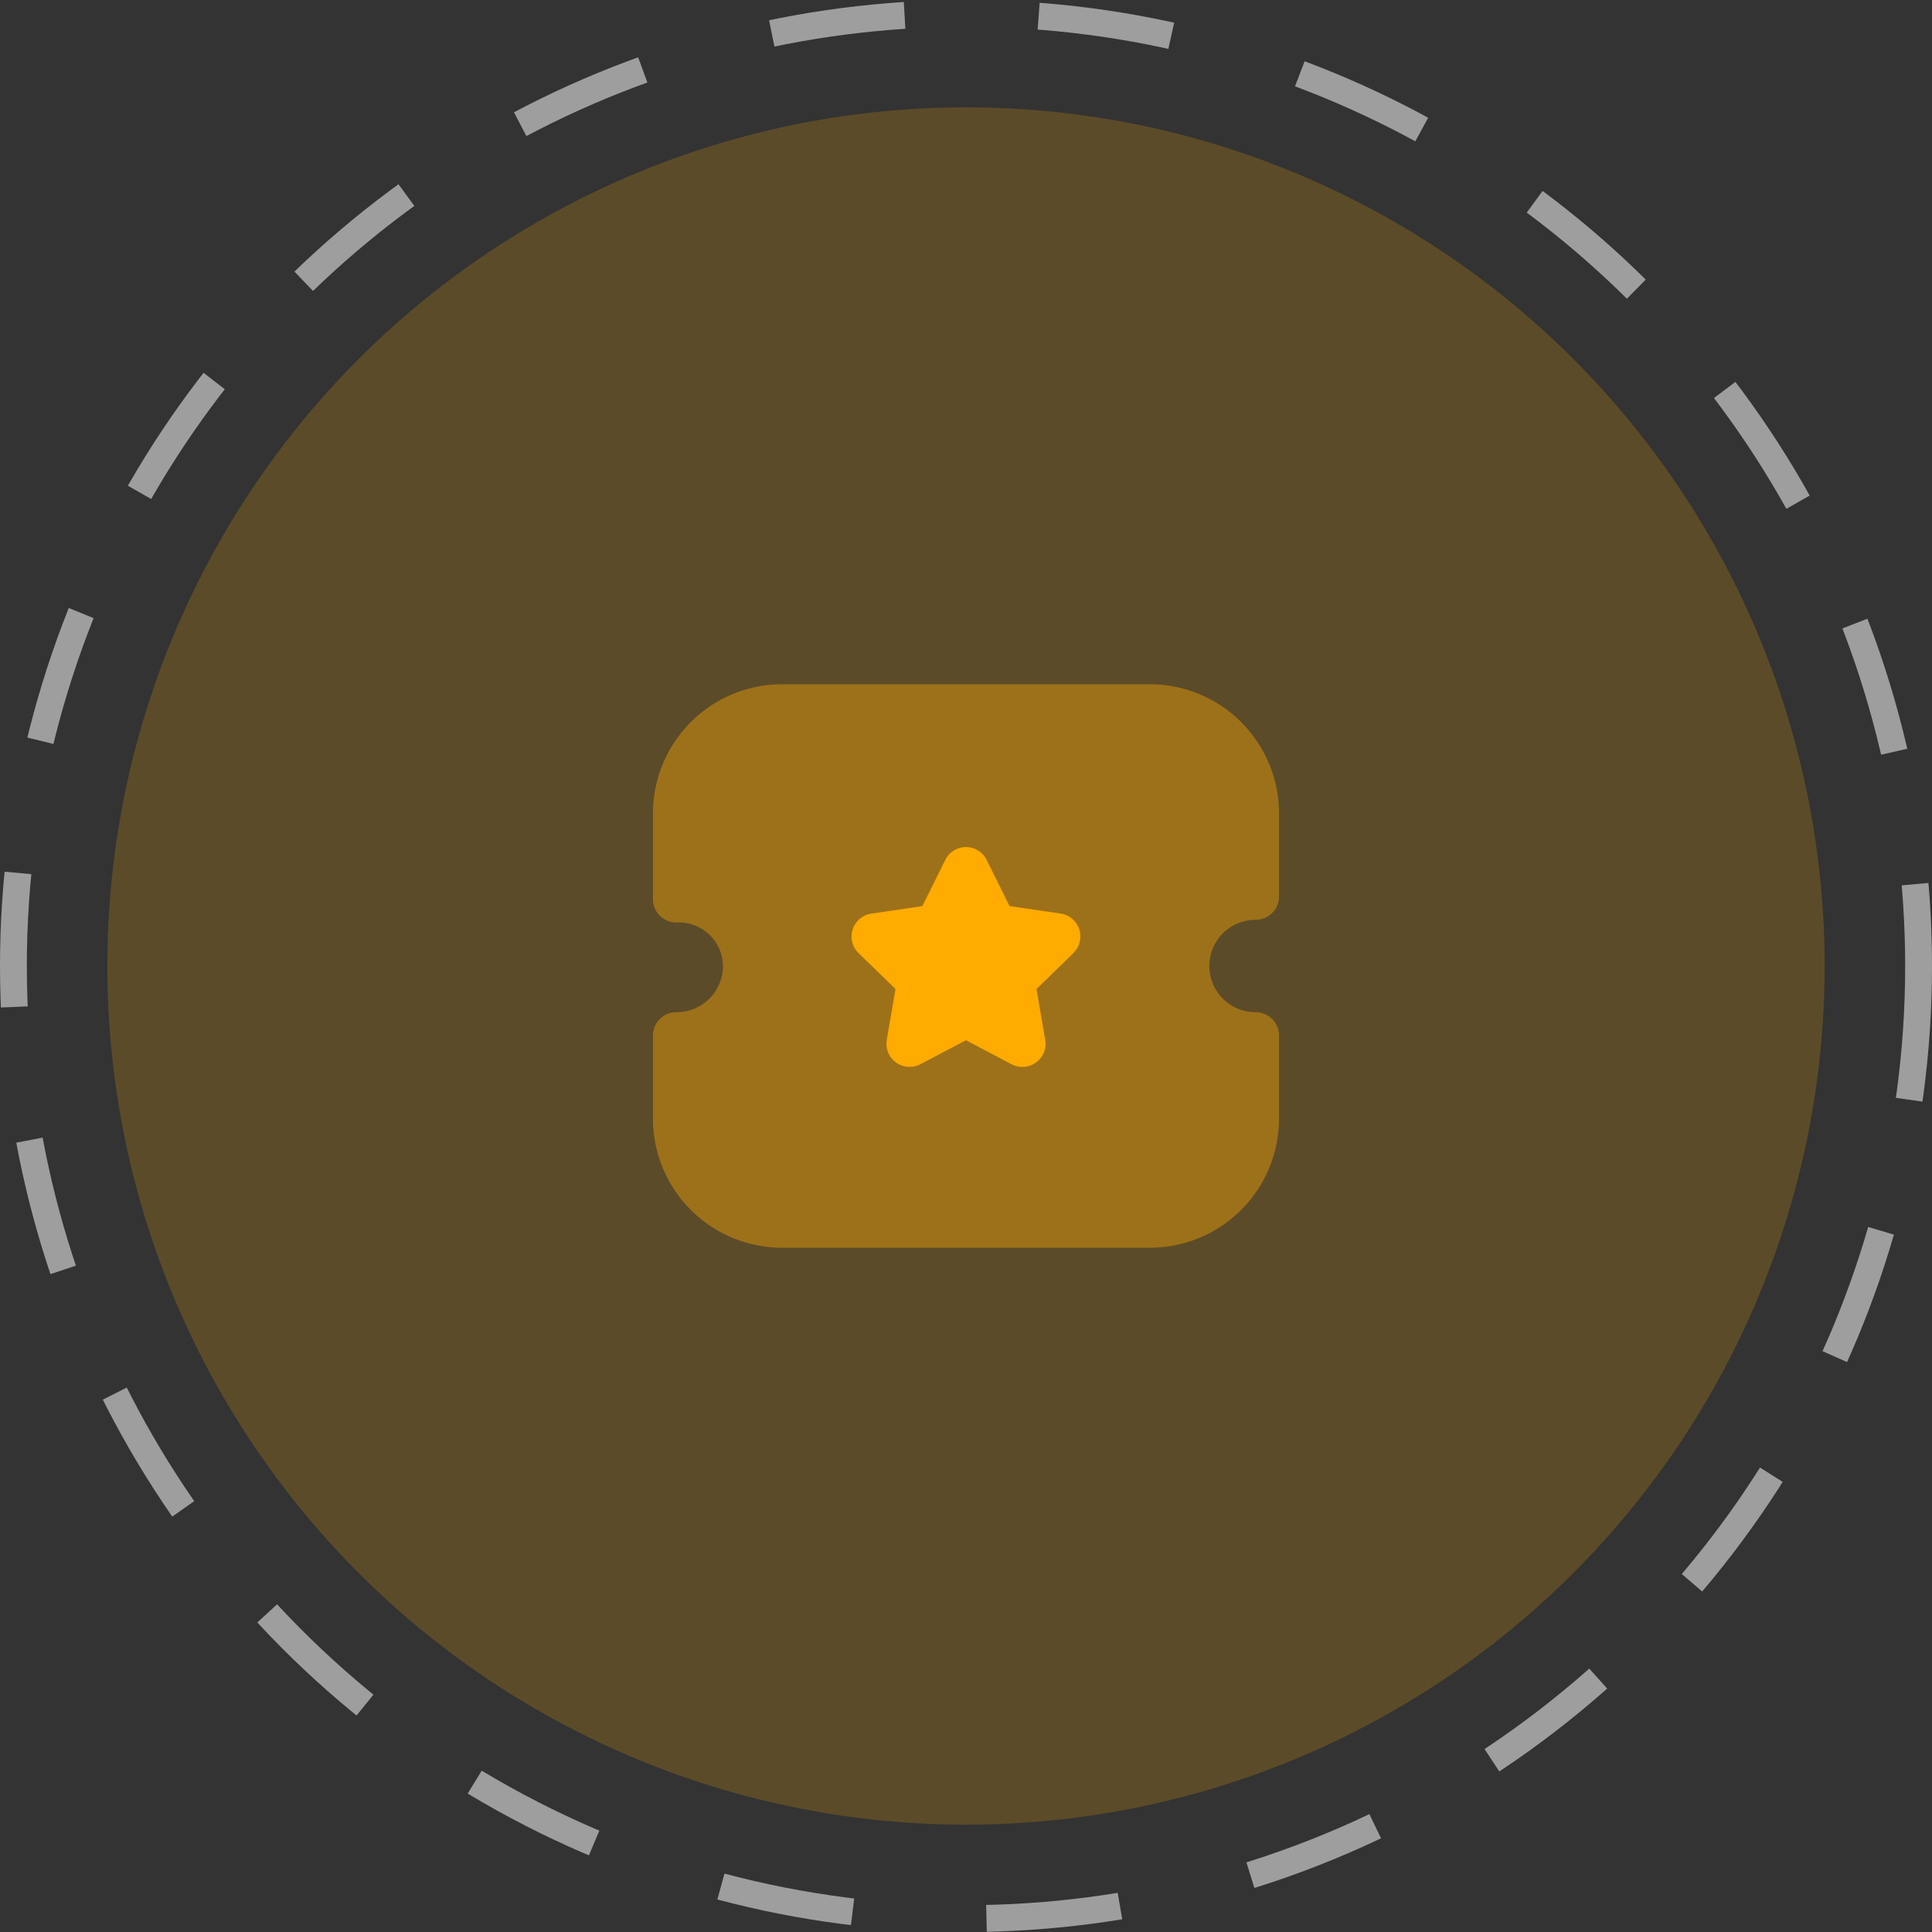 <svg xmlns="http://www.w3.org/2000/svg" width="72" height="72" viewBox="0 0 72 72">
    <rect x="0" y="0" width="72" height="72" fill="#333333" stroke="none"/>
    <g transform="translate(-112 -64)">
        <circle data-name="Ellipse 421" cx="32" cy="32" r="32" transform="translate(116 68)" style="opacity:.2;fill:#ffab00"/>
        <g data-name="Ellipse 422" transform="translate(112 64)" style="stroke:#ececec;stroke-dasharray:5;opacity:.58;fill:none">
            <circle cx="36" cy="36" r="36" style="stroke:none"/>
            <circle cx="36" cy="36" r="35.5" style="fill:none"/>
        </g>
        <g data-name="Iconly/Bulk/Ticket Star">
            <g data-name="Ticket Star">
                <path data-name="Fill 1" d="M22.458 12.222a1.722 1.722 0 1 1 0-3.444.879.879 0 0 0 .618-.253.864.864 0 0 0 .257-.614V4.788A4.817 4.817 0 0 0 18.5 0H4.835A4.817 4.817 0 0 0 0 4.788v3.224a.864.864 0 0 0 .257.614.879.879 0 0 0 .618.253A1.645 1.645 0 0 1 2.612 10.5a1.731 1.731 0 0 1-1.737 1.722.871.871 0 0 0-.875.867v3.121A4.817 4.817 0 0 0 4.833 21H18.5a4.817 4.817 0 0 0 4.833-4.789v-3.122a.871.871 0 0 0-.875-.867" style="opacity:.4;fill:#ffab00" transform="translate(136.333 89.5)"/>
                <path data-name="Fill 4" d="M8.267 3.953 6.892 5.292l.326 1.894a.864.864 0 0 1-1.255.909L4.264 7.2l-1.7.894a.862.862 0 0 1-1.251-.91l.324-1.894L.261 3.953A.863.863 0 0 1 .743 2.48L2.64 2.2 3.491.481A.861.861 0 0 1 4.264 0a.859.859 0 0 1 .772.482L5.889 2.2l1.9.278a.862.862 0 0 1 .477 1.471" transform="translate(143.735 95.567)" style="fill:#ffab00"/>
            </g>
        </g>
    </g>
</svg>
